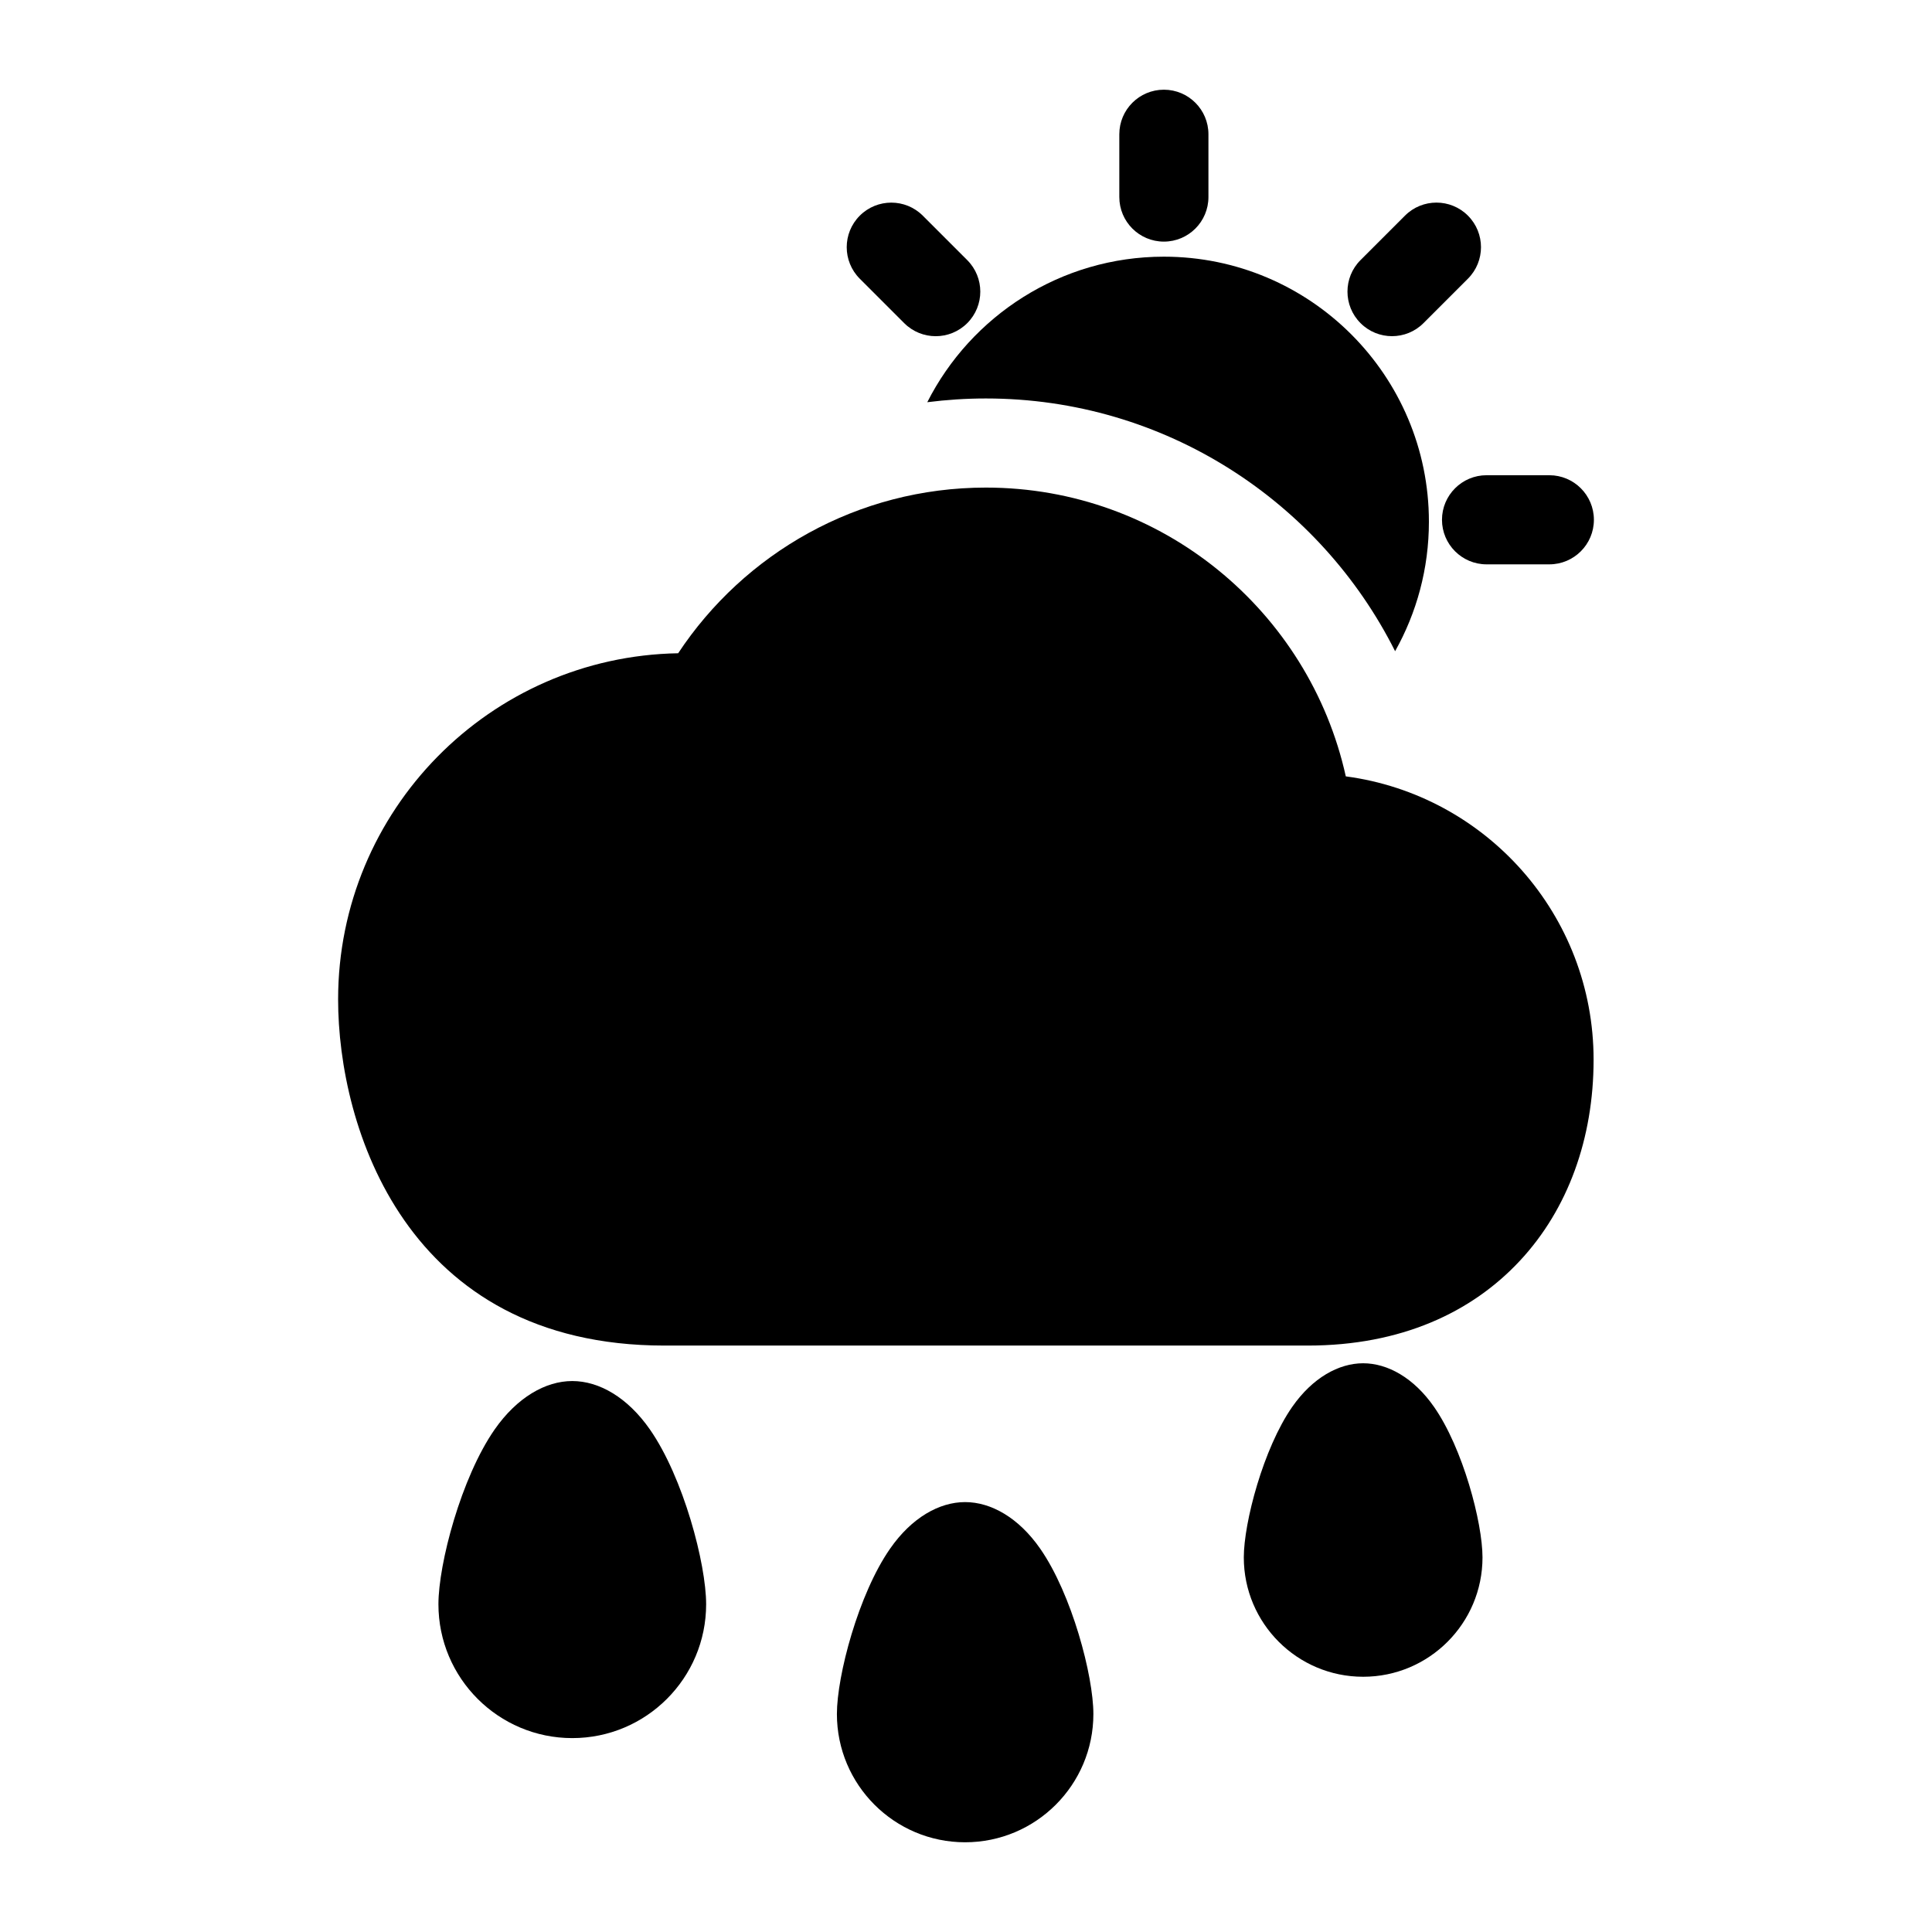 <?xml version="1.0" encoding="UTF-8"?>
<!-- The Best Svg Icon site in the world: iconSvg.co, Visit us! https://iconsvg.co -->
<svg fill="#000000" width="800px" height="800px" version="1.1" viewBox="144 144 512 512" xmlns="http://www.w3.org/2000/svg">
 <g fill-rule="evenodd">
  <path d="m440.63 179.58v16.641c0 6.519 5.289 11.809 11.809 11.809 6.519 0 11.809-5.289 11.809-11.809v-16.641c0-6.519-5.289-11.809-11.809-11.809-6.519 0-11.809 5.289-11.809 11.809z"/>
  <path d="m516.33 201.15-11.777 11.777c-4.613 4.613-4.613 12.09 0 16.703 4.598 4.613 12.09 4.613 16.688 0l11.777-11.777c4.613-4.613 4.613-12.09 0-16.703-4.598-4.613-12.09-4.613-16.688 0z"/>
  <path d="m554.59 269.94h-16.641c-6.504 0-11.809 5.289-11.809 11.809 0 6.519 5.305 11.809 11.809 11.809h16.641c6.519 0 11.809-5.289 11.809-11.809 0-6.519-5.289-11.809-11.809-11.809z"/>
  <path d="m371.85 217.86 11.777 11.777c4.613 4.613 12.09 4.613 16.703 0 4.613-4.613 4.613-12.09 0-16.703l-11.777-11.777c-4.613-4.613-12.09-4.613-16.703 0-4.613 4.613-4.613 12.09 0 16.703z"/>
  <path d="m295.66 509.99c-7.102 0-14.641 4.344-20.562 12.816-8.879 12.754-14.91 35.629-14.91 46.336 0 19.586 15.902 35.473 35.473 35.473 19.586 0 35.473-15.887 35.473-35.473 0-10.707-6.016-33.582-14.91-46.336-5.902-8.469-13.445-12.816-20.562-12.816z"/>
  <path d="m399.76 542.07c-6.863 0-14.168 4.141-19.867 12.328-8.406 12.059-14.105 33.707-14.105 43.832 0 18.766 15.223 33.992 33.977 33.992 18.766 0 33.992-15.223 33.992-33.992 0-10.125-5.699-31.773-14.105-43.832-5.699-8.188-13.02-12.328-19.883-12.328z"/>
  <path d="m505.25 505.28c-6.473 0-13.414 3.84-18.797 11.555-7.652 10.988-12.832 30.684-12.832 39.895 0 17.461 14.168 31.629 31.629 31.629 17.461 0 31.629-14.168 31.629-31.629 0-9.211-5.18-28.906-12.848-39.895-5.367-7.715-12.312-11.555-18.781-11.555z"/>
  <path d="m323.72 317.12c-49.879 0.852-90.117 41.629-90.117 91.727 0 33.816 17.98 91.742 86.449 91.742h170.52c24.688 0 43.484-8.785 56.238-22.5 12.723-13.648 19.508-32.434 19.508-53.262 0-38.414-28.59-70.156-65.668-75.082-9.684-43.754-48.727-76.531-95.379-76.531-34.055 0-64.062 17.461-81.555 43.91z"/>
  <path d="m389.73 250.59c5.086-0.645 10.266-0.992 15.539-0.992 47.422 0 88.512 27.285 108.45 66.977 5.699-10.156 8.957-21.867 8.957-34.32 0-38.762-31.473-70.234-70.234-70.234-27.379 0-51.121 15.695-62.707 38.574z"/>
 </g>
</svg>